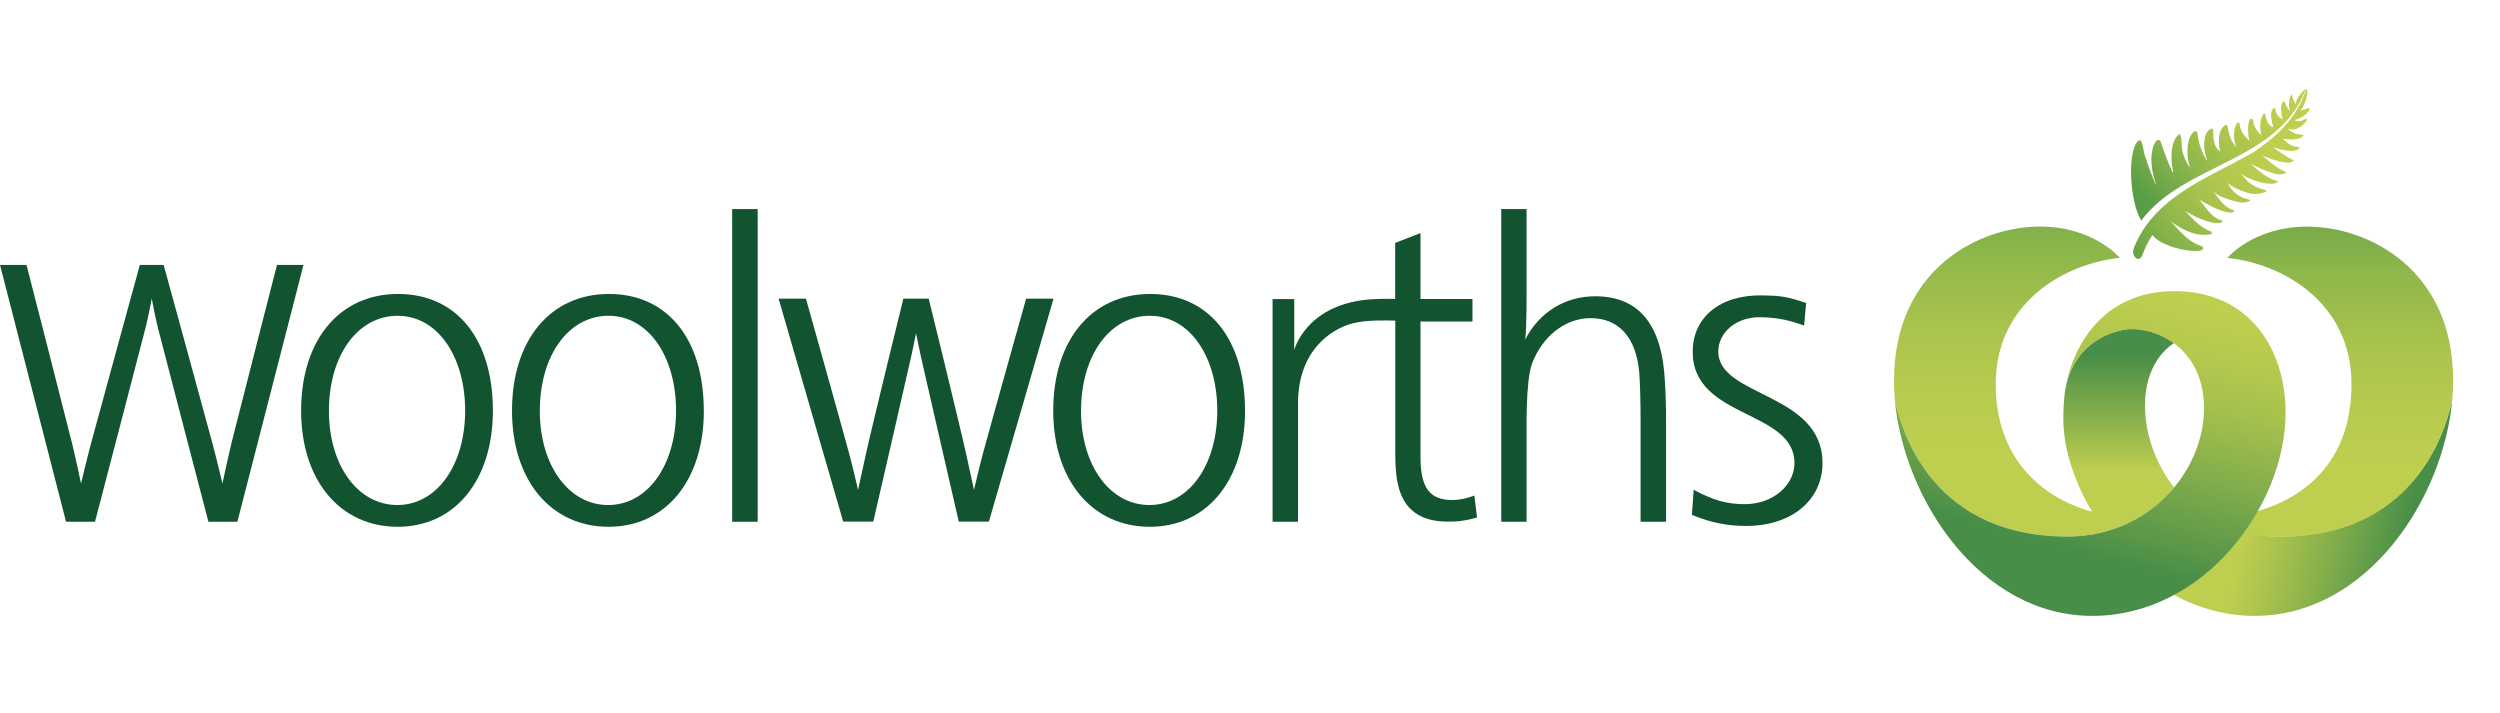 <?xml version="1.0" encoding="UTF-8"?>
<svg id="Layer_2" data-name="Layer 2" xmlns="http://www.w3.org/2000/svg" xmlns:xlink="http://www.w3.org/1999/xlink" viewBox="0 0 443.35 126.39">
  <defs>
    <style>
      .cls-1 {
        clip-path: url(#clippath);
      }

      .cls-2 {
        fill: none;
      }

      .cls-2, .cls-3, .cls-4, .cls-5, .cls-6, .cls-7, .cls-8, .cls-9, .cls-10 {
        stroke-width: 0px;
      }

      .cls-3 {
        fill: url(#linear-gradient);
      }

      .cls-11 {
        clip-path: url(#clippath-1);
      }

      .cls-12 {
        clip-path: url(#clippath-4);
      }

      .cls-13 {
        clip-path: url(#clippath-3);
      }

      .cls-14 {
        clip-path: url(#clippath-2);
      }

      .cls-15 {
        clip-path: url(#clippath-7);
      }

      .cls-16 {
        clip-path: url(#clippath-6);
      }

      .cls-17 {
        clip-path: url(#clippath-5);
      }

      .cls-4 {
        fill: #125430;
      }

      .cls-5 {
        fill: url(#linear-gradient-4);
      }

      .cls-6 {
        fill: url(#linear-gradient-2);
      }

      .cls-7 {
        fill: url(#linear-gradient-3);
      }

      .cls-8 {
        fill: url(#linear-gradient-7);
      }

      .cls-9 {
        fill: url(#linear-gradient-5);
      }

      .cls-10 {
        fill: url(#linear-gradient-6);
      }
    </style>
    <clipPath id="clippath">
      <rect class="cls-2" x="0" y="15.85" width="435.04" height="93.38"/>
    </clipPath>
    <clipPath id="clippath-1">
      <path class="cls-2" d="M408.71,15.85c-.58.58-1.72,1.86-1.53,2.78-.22-.73-.5-.64-.72-1.79-.02-.09-.07-.1-.13-.03-.3.36-.61,1.81-.22,2.96-.39-.62-.7-.87-.87-1.6-.04-.19-.3-.25-.41-.09-.4.55-.42,1.39-.03,3.13-.59-.43-1.07-.67-1.32-1.9-.03-.16-.23-.21-.34-.08-.59.67-.44,1.64,0,3.33-.82-.27-1.22-.99-1.46-2.36-.02-.13-.2-.16-.27-.05-.78,1.27-.62,2.75-.4,3.77-.23-.27-.65-.28-1.3-1.81-.19-.44-.04-1.14-.53-1.07-.77.61-.49,3-.27,3.98-.51-.68-1.56-1.31-1.77-3.14-.02-.15-.2-.23-.31-.12-.76.7-.86,2.92-.23,4.47-.63-1.08-1.21-1.43-1.56-3.87-.02-.16-.19-.26-.34-.19-1.45.67-1.34,3.46-.95,4.69-.73-.54-.85-.76-1.12-1.85-.11-.44-.15-.9-.13-1.36.02-.44-.01-.9-.32-.83-1.23.29-1.74,2.93-.8,5.47.03.07-.07.11-.1.05-.63-1.09-1.41-2.68-1.57-4.72-.03-.31-.39-.47-.64-.28-1.42,1.17-1.36,4.58-.71,6.22.02.05-.04.08-.07.04-.55-.77-1.05-1.76-1.3-2.98-.13-.62-.04-3.14-.58-2.78-1.69,1.34-1.43,4.93-1,6.67.02.08-.09.13-.13.05-.71-1.42-1.6-3.94-2.11-5.43-.11-.33-.54-.41-.76-.15-1.22,1.43-1.1,5.05-.06,7.61.02.04-.04.06-.05.03-.65-1.23-1.4-3.42-2.04-5.37-.1-.3-.32-2.84-1.01-2.31-2.06,1.61-1.59,10.89.48,14.18,7.54-10.15,24.35-10.38,29.16-23.27h-.21Z"/>
    </clipPath>
    <linearGradient id="linear-gradient" x1="-940.83" y1="473.93" x2="-939.83" y2="473.93" gradientTransform="translate(35556.47 17749.37) scale(37.39 -37.39)" gradientUnits="userSpaceOnUse">
      <stop offset="0" stop-color="#599d46"/>
      <stop offset=".1" stop-color="#6fa748"/>
      <stop offset=".28" stop-color="#91b84b"/>
      <stop offset=".46" stop-color="#aac44d"/>
      <stop offset=".62" stop-color="#b8cb4e"/>
      <stop offset=".75" stop-color="#bece4f"/>
      <stop offset="1" stop-color="#bece4f"/>
    </linearGradient>
    <clipPath id="clippath-2">
      <path class="cls-2" d="M408.99,15.85c-1.74,5.19-5.35,8.49-9.53,11.26-1.48.83-3,1.62-4.5,2.4-6.67,3.45-13.57,7.01-16.51,14.4-.38.96.02,1.53.21,1.73.2.21.38.27.53.27.04,0,.08,0,.11-.01.27-.05.49-.3.66-.75.52-1.36.99-2.32,1.75-3.46,1.43,1.85,5.99,3.03,8.27,2.79.87-.09.93-.66.39-.84-2.97-1.02-4.55-3.76-5.56-4.43,1.43.87,4.03,2.93,7.23,2.33.26-.05.29-.41.04-.5-2.29-.8-3.91-3.1-4.63-3.65,1.39.8,4.14,2.35,6.24,2.15.28-.03.67-.38.28-.47-2.01-.46-3.23-3.1-4.09-3.74,1.46.83,3.77,2.23,5.67,2.39.28.02,1.01-.19.48-.46-1.96-.67-2.75-2.48-3.56-3.32,1.12.96,2.16,1.25,3.71,1.71,1.25.37,1.99.35,2.8-.02.39-.46-1.55,0-3.27-2.12-.29-.36-.47-.84-.77-1.16,1.15,1.01,2.22,1.38,3.79,1.89,1.27.41,2.95-.06,3.21-.37.21-.25-1.59-.22-3.27-1.65-.42-.36-.94-1.13-1.36-1.44,1.72,1.22,5.19,2.29,6.57,1.57.1-.05.08-.2-.03-.23-2.26-.64-3.86-2.43-4.82-3.1,1.3.57,5,2.6,6.31,1.66.09-.07.06-.21-.05-.25-1.49-.45-3.27-2.26-4.15-2.84,1.24.46,4.62,1.86,5.57.95.06-.06.04-.16-.04-.18-.82-.2-2.68-1.66-3.62-2.25,1.06.31,3.69,1.16,4.66.24.1-.1.03-.28-.12-.29-1.12-.08-1.51-.31-2.86-1.49,1.68.36,3.29.17,3.75-.51.04-.06,0-.15-.08-.15-.91-.08-1.93-.24-2.7-1.1,1.7.58,2.86-.76,3.37-1.41.11-.14,0-.43-.15-.34-.99.63-1.65.45-2.07.22,1.02-.14,2.29-1,2.72-1.8.09-.17-.09-.37-.27-.29-.52.23-.93.42-1.4.34.78-.38,1.39-2.83,1.28-3.65h-.19Z"/>
    </clipPath>
    <linearGradient id="linear-gradient-2" y1="474.08" y2="474.08" gradientTransform="translate(40591.15 20296.86) scale(42.75 -42.75)" xlink:href="#linear-gradient"/>
    <clipPath id="clippath-3">
      <path class="cls-2" d="M404.22,95.16c-2.23,0-4.35-.27-6.33-.79-3.29,4.51-7.52,8.42-12.43,11.09,4.34,2.36,9.2,3.76,14.39,3.76,19.89,0,33.43-20.69,35.03-38.27-.63,2.32-4.73,24.2-30.66,24.2"/>
    </clipPath>
    <linearGradient id="linear-gradient-3" x1="-940.83" y1="474.06" x2="-939.83" y2="474.06" gradientTransform="translate(15620.58 -30079.86) rotate(-90) scale(32.09 -32.09)" gradientUnits="userSpaceOnUse">
      <stop offset="0" stop-color="#488e48"/>
      <stop offset=".12" stop-color="#488e48"/>
      <stop offset=".5" stop-color="#81ad4b"/>
      <stop offset=".83" stop-color="#adc44e"/>
      <stop offset="1" stop-color="#bece4f"/>
    </linearGradient>
    <clipPath id="clippath-4">
      <path class="cls-2" d="M395,45.74c9.88,1,22.01,7.97,22.01,22.4s-9.18,20.39-16.69,22.51c-.74,1.28-1.58,2.59-2.46,3.79,1.77.54,4.14.78,6.37.78,25.93,0,30.02-21.94,30.65-24.26.11-1.18.16-2.34.16-3.48,0-19.73-15.06-27.29-25.87-27.29-9.57,0-14.17,5.55-14.17,5.55"/>
    </clipPath>
    <linearGradient id="linear-gradient-4" y1="474.02" y2="474.02" gradientTransform="translate(-33048.48 66442.64) rotate(90) scale(70.59 -70.59)" xlink:href="#linear-gradient"/>
    <clipPath id="clippath-5">
      <path class="cls-2" d="M335.88,67.47c0,1.14.05,2.3.16,3.48.63,2.34,4.65,24.2,30.66,24.2,5.51,0,10.32-1.68,14.17-4.38-1.32.39-2.95.72-4.57.72-7.32,0-22.38-5.42-22.38-23.36,0-14.43,12.13-21.4,22.01-22.4,0,0-4.61-5.55-14.17-5.55-10.81,0-25.87,7.56-25.87,27.29"/>
    </clipPath>
    <linearGradient id="linear-gradient-5" y1="474.02" y2="474.02" gradientTransform="translate(-33070.25 66373.44) rotate(90) scale(70.52 -70.52)" xlink:href="#linear-gradient"/>
    <clipPath id="clippath-6">
      <path class="cls-2" d="M366.35,68.59h0s0,.01,0,.02c-.07.34-.12.67-.17,1.01-.18,1.41-.27,2.95-.27,4.65,0,6.75,3.08,13.16,5.32,16.86,1.95.51,3.77.74,5.27.74,1.63,0,3.08-.25,4.37-1.09h0c1.77-1.24,3.34-2.7,4.68-4.3h0c-.92-1.15-5.16-6.88-5.16-14.56,0-7.18,3.85-10.25,5.12-11.07,0,0,0,0,0,0-2.64-1.97-5.62-2.54-7.31-2.54-2.73,0-10.1,1.87-11.84,10.29"/>
    </clipPath>
    <linearGradient id="linear-gradient-6" x1="-940.83" y1="474.02" x2="-939.83" y2="474.02" gradientTransform="translate(-16090.9 32740.61) rotate(90) scale(34.74 -34.74)" gradientUnits="userSpaceOnUse">
      <stop offset="0" stop-color="#488e48"/>
      <stop offset=".19" stop-color="#488e48"/>
      <stop offset=".57" stop-color="#93b64c"/>
      <stop offset=".78" stop-color="#bece4f"/>
      <stop offset="1" stop-color="#bece4f"/>
    </linearGradient>
    <clipPath id="clippath-7">
      <path class="cls-2" d="M366.35,68.59c1.74-8.42,9.07-10.08,11.17-10.18,2.59-.13,5.14.51,7.98,2.43,0,0,0,0,0,0,2.88,2.15,5.36,5.77,5.36,11.56,0,4.94-1.92,9.99-5.32,14.07h0c-4.25,5.1-10.82,8.68-18.85,8.68-26.01,0-30.02-21.86-30.66-24.2,1.6,17.58,15.14,38.27,35.03,38.27s34.26-19.61,34.26-36.03c0-11.38-6.46-21.56-19.74-21.56-12.01,0-17.72,8.83-19.25,16.95"/>
    </clipPath>
    <linearGradient id="linear-gradient-7" x1="-940.83" y1="474.01" x2="-939.83" y2="474.01" gradientTransform="translate(95607.98 48076.13) scale(101.25 -101.25)" gradientUnits="userSpaceOnUse">
      <stop offset="0" stop-color="#488e48"/>
      <stop offset=".05" stop-color="#488e48"/>
      <stop offset=".1" stop-color="#5a9749"/>
      <stop offset=".24" stop-color="#85af4b"/>
      <stop offset=".35" stop-color="#a4c04d"/>
      <stop offset=".45" stop-color="#b7ca4e"/>
      <stop offset=".52" stop-color="#bece4f"/>
      <stop offset="1" stop-color="#bece4f"/>
    </linearGradient>
  </defs>
  <g id="Layer_1-2" data-name="Layer 1">
    <rect class="cls-4" x="129.84" y="37.08" width="4.53" height="55.45"/>
    <g class="cls-1">
      <path class="cls-4" d="M124.82,72.82c0,12.38-6.76,20.6-16.9,20.6s-17.12-8.14-17.12-20.6,6.76-20.69,17.19-20.69,16.82,8.06,16.82,20.69M95.73,72.9c0,9.53,5.06,16.66,12.12,16.66s12.04-7.13,12.04-16.74-4.91-16.82-11.97-16.82-12.19,6.97-12.19,16.9"/>
      <path class="cls-4" d="M220.8,72.82c0,12.38-6.76,20.6-16.9,20.6s-17.12-8.14-17.12-20.6,6.76-20.69,17.19-20.69,16.82,8.06,16.82,20.69M191.71,72.9c0,9.53,5.06,16.66,12.12,16.66s12.04-7.13,12.04-16.74-4.91-16.82-11.97-16.82-12.19,6.97-12.19,16.9"/>
      <path class="cls-4" d="M87.41,72.82c0,12.38-6.76,20.6-16.89,20.6s-17.12-8.14-17.12-20.6,6.76-20.69,17.19-20.69,16.82,8.06,16.82,20.69M58.33,72.9c0,9.53,5.06,16.66,12.12,16.66s12.04-7.13,12.04-16.74-4.91-16.82-11.97-16.82-12.19,6.97-12.19,16.9"/>
      <path class="cls-4" d="M270.71,53.11v1.88c-.08,1.71,0,3.5-.23,5.21,2.55-4.89,7.1-7.66,12.43-7.66,8.72,0,11.85,6.43,12.31,14.66.16,1.88.24,5.05.24,6.92v18.41h-4.52v-18.41c0-2.28-.08-6.13-.23-8.01-.54-6.28-3.63-9.69-8.64-9.69-4.1,0-7.88,2.69-9.89,6.92-.77,1.55-1.08,3.1-1.31,6.44-.08,1.22-.15,3.69-.15,4.34v18.41h-4.49v-55.45h4.49v16.03Z"/>
      <path class="cls-4" d="M319.96,57.73c-3.04-1.04-4.48-1.35-7.51-1.47-4.51-.18-7.73,2.72-7.73,6.06,0,8.14,18.48,7.25,18.48,19.79,0,6.6-5.49,11.16-13.53,11.16-3.39,0-6.24-.57-9.63-1.96l.32-4.46c3.39,1.87,5.99,2.56,9,2.56,5.12,0,8.87-3.39,8.87-7.3,0-9.45-18.05-7.82-18.05-19.71,0-6.11,4.82-10.14,12.33-10.02,2.9.05,4.26.13,7.79,1.35l-.36,4Z"/>
      <path class="cls-4" d="M164.7,52.96s5.5,22.38,6.65,27.62c.56,2.56,1.38,6.3,1.38,6.3,0,0,.86-3.74,1.54-6.29,1.42-5.27,7.7-27.62,7.7-27.62h4.86l-11.46,39.53h-5.34s-6.02-26.11-6.73-29.32c-.35-1.61-.85-4.07-.85-4.07,0,0-.49,2.46-.85,4.07-.71,3.21-6.73,29.32-6.73,29.32h-5.34l-11.45-39.53h4.85s6.28,22.35,7.7,27.62c.68,2.55,1.54,6.29,1.54,6.29,0,0,.82-3.74,1.38-6.3,1.15-5.24,6.65-27.62,6.65-27.62h4.51Z"/>
      <path class="cls-4" d="M29.02,46.98s7.39,26.93,8.64,31.59c.7,2.6,1.79,7.18,1.79,7.18,0,0,.97-4.59,1.61-7.21,1.15-4.61,8.06-31.56,8.06-31.56h4.7l-11.72,45.54h-5.14s-8.61-32.95-9.02-34.63c-.41-1.69-1.03-4.93-1.03-4.93,0,0-.62,3.25-1.04,4.93-.41,1.68-9.02,34.63-9.02,34.63h-5.14L0,46.98h4.7s6.92,26.95,8.06,31.56c.65,2.62,1.61,7.21,1.61,7.21,0,0,1.09-4.58,1.79-7.18,1.25-4.65,8.64-31.59,8.64-31.59h4.22Z"/>
      <path class="cls-4" d="M225.68,92.53v-39.49h3.84v9.03s2.14-8.4,14.08-9.02c1.66-.09,3.82-.04,3.82-.04v-9.93l4.49-1.75v11.69h9.22v4h-9.22v24.01c0,5.67,1.77,7.64,5.64,7.64,2.14,0,3.91-.8,3.91-.8l.48,3.9s-2.23.73-4.59.73c-1.22,0-4.82.17-7.28-2.32-1.65-1.67-2.63-4.36-2.63-9.38,0-4.58,0-23.94,0-23.94-1.56-.01-4.93-.2-7.65.51-3.65.96-9.6,4.74-9.6,14.19v20.96h-4.49Z"/>
    </g>
    <g class="cls-11">
      <rect class="cls-3" x="373.61" y="8.07" width="38.91" height="38.83" transform="translate(94.02 284.06) rotate(-44.63)"/>
    </g>
    <g class="cls-14">
      <rect class="cls-6" x="372.07" y="9.08" width="43.6" height="43.58" transform="translate(91.87 285.6) rotate(-44.63)"/>
    </g>
    <g class="cls-13">
      <rect class="cls-7" x="385.92" y="61.68" width="48.5" height="56.82" transform="translate(229.24 469.06) rotate(-76.87)"/>
    </g>
    <g class="cls-12">
      <rect class="cls-5" x="395" y="40.18" width="40.04" height="55.03"/>
    </g>
    <g class="cls-17">
      <rect class="cls-9" x="335.88" y="40.18" width="44.98" height="54.97"/>
    </g>
    <g class="cls-16">
      <rect class="cls-10" x="365.91" y="58.31" width="19.64" height="33.56"/>
    </g>
    <g class="cls-15">
      <rect class="cls-8" x="333.98" y="39.57" width="73.42" height="81.74" transform="translate(197.96 418.14) rotate(-75.15)"/>
    </g>
  </g>
</svg>